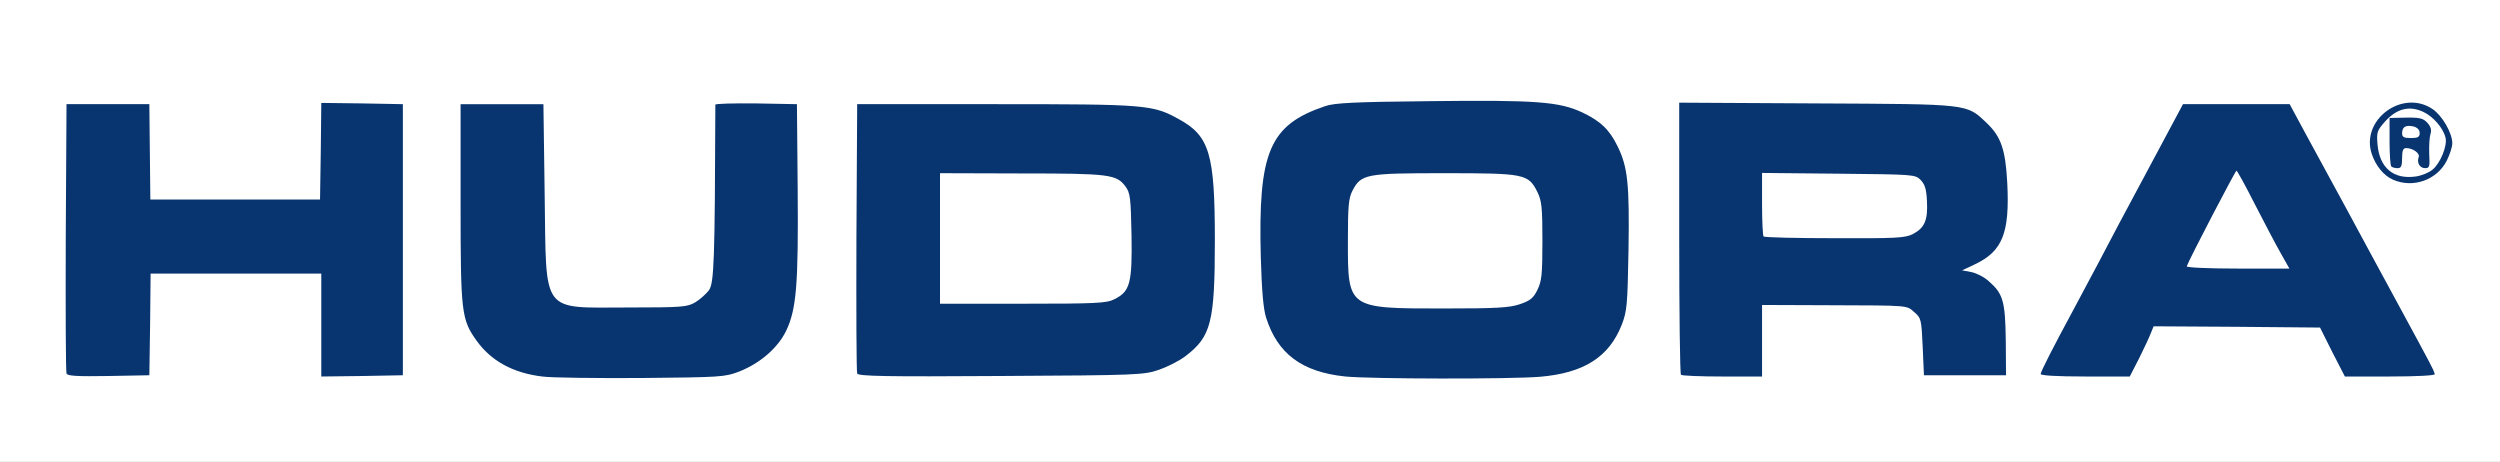 <?xml version="1.0" encoding="utf-8"?>
<!DOCTYPE svg PUBLIC "-//W3C//DTD SVG 1.0//EN" "http://www.w3.org/TR/2001/REC-SVG-20010904/DTD/svg10.dtd">
<svg version="1.0" xmlns="http://www.w3.org/2000/svg" width="498px" height="92px" viewBox="0 0 498 92" preserveAspectRatio="xMidYMid meet">
 <rect x="0" y="0" width="498" height="92" fill="#808080" stroke="none"/>
 <g fill="#ffffff">
  <path d="M0 46 l0 -46 249 0 249 0 0 46 0 46 -249 0 -249 0 0 -46z m145.65 26.50 c4.25 -1.60 7.80 -4.70 9.45 -8.10 2.05 -4.25 2.45 -9.15 2.30 -26.65 l-0.15 -15.50 -6.60 -0.15 -6.60 -0.15 -0.15 18 c-0.15 17.40 -0.20 18.05 -1.20 19.40 -0.60 0.75 -1.80 1.85 -2.75 2.40 -1.60 0.95 -2.60 1 -14.70 1 -14.20 0 -14.90 -0.10 -16.95 -2.90 -1 -1.35 -1.05 -2.15 -1.30 -19.50 l-0.25 -18.10 -6.75 0 -6.75 0 0 18.25 c0 15.85 0.10 18.60 0.85 21.05 1.10 3.50 3.30 6.55 6.20 8.60 4.90 3.45 7.65 3.80 27.45 3.65 14.20 -0.15 15.15 -0.20 17.90 -1.30z m159.65 1.05 c8.70 -0.75 13.70 -3.90 16.20 -10.35 1.10 -2.65 1.20 -3.95 1.40 -13.45 0.20 -11.50 -0.20 -15 -2.15 -19.05 -1.65 -3.40 -3.40 -5.05 -7.05 -6.80 -4.60 -2.15 -9.35 -2.50 -28.90 -2.25 -17.75 0.20 -18.85 0.35 -23.35 2.60 -7.30 3.70 -9.35 10.05 -8.80 27 0.20 5.15 0.55 8.90 1.05 10.50 2.30 7.25 7.15 10.85 15.80 11.75 5.20 0.50 29.65 0.55 35.80 0.05z m-276.90 -10.40 l0.10 -10.15 18.50 0 18.50 0 0 10.25 0 10.30 6.65 -0.15 6.60 -0.15 0 -25.50 0 -25.50 -6.60 -0.15 -6.65 -0.15 -0.10 9.65 -0.15 9.65 -18.50 0 -18.50 0 0 -9.50 0 -9.50 -6.75 0 -6.75 0 -0.15 25 c-0.05 13.75 0 25.30 0.15 25.65 0.15 0.45 1.85 0.60 6.85 0.50 l6.65 -0.15 0.15 -10.10z m201 9 c1.70 -0.60 4.10 -1.80 5.30 -2.75 4.95 -3.75 5.80 -6.90 5.80 -21.55 0 -15.50 -1.20 -19.35 -7.15 -22.60 -5.20 -2.90 -6.45 -3 -35.10 -3 l-26 0 -0.15 25 c-0.05 13.75 0 25.30 0.15 25.65 0.20 0.55 5.25 0.65 27.10 0.50 25.85 -0.20 27 -0.25 30.05 -1.25z m120.10 -5.75 l0 -7.15 14.65 0.05 c18 0.05 17 -0.05 18.70 1.40 1.35 1.15 1.40 1.45 1.65 6.90 l0.25 5.65 6.65 0.15 6.60 0.15 0 -5.60 c0 -6.30 -0.55 -8 -3.30 -10.40 -0.90 -0.85 -2.45 -1.65 -3.45 -1.85 -1.60 -0.30 -1.75 -0.45 -1.75 -1.95 0 -1.45 0.20 -1.75 1.80 -2.25 1 -0.35 2.75 -1.55 3.95 -2.70 2.70 -2.60 3.55 -5.95 3.05 -12.45 -0.40 -5.20 -1.50 -7.95 -4.10 -10.40 -4.05 -3.75 -3.35 -3.70 -32.30 -3.85 l-25.90 -0.15 0 25.45 c0 14 0.15 25.60 0.35 25.75 0.15 0.20 3.20 0.35 6.75 0.35 l6.40 0 0 -7.10z m75.10 3.50 c1 -2 2.05 -4.25 2.35 -5.05 l0.55 -1.35 18.05 0.10 18.10 0.15 2.45 4.90 2.50 4.85 7 0 7 0 -0.90 -1.35 c-0.45 -0.75 -3.05 -5.45 -5.70 -10.40 -2.70 -4.95 -7.20 -13.25 -10 -18.50 -2.85 -5.20 -6.60 -12.10 -8.30 -15.25 l-3.10 -5.75 -9.15 0 -9.10 0 -6.95 13 c-3.85 7.15 -8.40 15.70 -10.10 19 -1.75 3.30 -4 7.60 -5.05 9.50 -1.05 1.95 -2.65 4.90 -3.55 6.65 l-1.65 3.10 6.85 0 6.85 0 1.85 -3.60z"/>
  <path d="M271.05 62.10 c-3.70 -1.45 -4.05 -2.60 -4.05 -14.10 0 -15.60 -0.85 -15 20.75 -15 17.65 0 18.20 0.10 20 3.75 0.90 1.80 1 3 1 11.25 0 15.25 0.40 14.95 -21.25 14.95 -12.20 0 -14.55 -0.15 -16.45 -0.85z"/>
  <path d="M185.75 47.50 l0 -14.50 17.75 0.05 c19.20 0 20.40 0.15 22.20 2.60 0.95 1.30 1.05 2.20 1.20 11.25 0.20 15.90 1.45 15.10 -23.15 15.10 l-18 0 0 -14.50z"/>
  <path d="M349.85 48.65 c-0.20 -0.15 -0.35 -3.80 -0.35 -8 l0 -7.70 16.75 0.15 c20.25 0.20 18.90 -0.30 19.15 7.05 0.15 5.35 -0.35 6.70 -2.90 7.95 -1.55 0.80 -3.50 0.90 -17.05 0.90 -8.40 0 -15.45 -0.15 -15.60 -0.35z"/>
  <path d="M434 53.40 c0 -1.10 1.60 -4.85 4.85 -11.25 l4.90 -9.65 1.75 0 c1.75 0 1.80 0.05 4.75 5.90 1.60 3.20 3.90 7.55 5.10 9.65 1.25 2.25 2.15 4.45 2.15 5.35 l0 1.60 -11.75 0 -11.75 0 0 -1.60z"/>
 </g>
 <g fill="#08356f">
  <path d="M108 75 c-5.75 -0.70 -10.10 -3.05 -13 -7.05 -3.10 -4.30 -3.25 -5.60 -3.25 -27.45 l0 -19.75 8.25 0 8.25 0 0.25 18.10 c0.35 24.05 -0.90 22.40 16.75 22.40 10.60 0 11.65 -0.10 13.20 -1 0.95 -0.55 2.15 -1.65 2.75 -2.40 1.05 -1.45 1.20 -5.55 1.30 -37 0 -0.20 3.65 -0.30 8.15 -0.25 l8.10 0.15 0.15 17 c0.15 19.05 -0.25 23.85 -2.30 28.15 -1.65 3.40 -5.20 6.50 -9.45 8.15 -2.80 1.05 -3.60 1.10 -19.40 1.25 -9.05 0.05 -17.95 -0.05 -19.75 -0.30z"/>
  <path d="M268 75 c-8.65 -0.90 -13.50 -4.50 -15.80 -11.75 -0.55 -1.75 -0.85 -5.30 -1.05 -12 -0.55 -21 1.70 -26.35 12.80 -30.10 1.85 -0.65 5.70 -0.85 20.90 -1 21.15 -0.25 25.75 0.10 30.35 2.25 3.65 1.75 5.40 3.40 7.05 6.80 2 4.10 2.35 7.45 2.15 20.55 -0.20 11.15 -0.30 12.20 -1.35 14.95 -2.55 6.45 -7.55 9.60 -16.25 10.35 -6.15 0.50 -33.60 0.45 -38.80 -0.05z m34.75 -14.40 c2.05 -0.70 2.70 -1.20 3.50 -2.85 0.85 -1.75 1 -3 1 -9.75 0 -6.75 -0.15 -8 -1 -9.75 -1.80 -3.60 -2.50 -3.75 -18.50 -3.75 -15.70 0 -16.60 0.15 -18.35 3.50 -0.75 1.50 -0.90 2.95 -0.90 10 0 13.50 -0.10 13.45 19 13.45 10.70 0 13.15 -0.15 15.25 -0.85z"/>
  <path d="M13.25 74.40 c-0.15 -0.35 -0.20 -12.55 -0.15 -27.15 l0.15 -26.50 8.25 0 8.25 0 0.10 9.50 0.10 9.50 16.90 0 16.90 0 0.15 -9.65 0.10 -9.60 8.15 0.10 8.10 0.15 0 27 0 27 -8.10 0.15 -8.15 0.10 0 -10.25 0 -10.25 -17 0 -17 0 -0.10 10.15 -0.15 10.10 -8.15 0.15 c-6.20 0.10 -8.20 0 -8.35 -0.50z"/>
  <path d="M170.75 74.40 c-0.15 -0.35 -0.20 -12.55 -0.15 -27.15 l0.15 -26.50 27.50 0 c30.25 0 31.35 0.10 36.60 3 6.10 3.35 7.15 6.90 7.15 24.10 0 16.30 -0.75 19.20 -5.80 23.05 -1.20 0.95 -3.60 2.15 -5.30 2.75 -3.05 1.05 -4.15 1.10 -31.55 1.25 -23.05 0.15 -28.40 0.05 -28.60 -0.50z m51.25 -14.80 c3.10 -1.55 3.55 -3.15 3.40 -12.70 -0.15 -7.55 -0.25 -8.45 -1.20 -9.75 -1.80 -2.40 -3.10 -2.60 -20.70 -2.60 l-16.25 -0.05 0 13 0 13 16.50 0 c14.70 0 16.70 -0.10 18.25 -0.90z"/>
  <path d="M334.85 74.65 c-0.20 -0.15 -0.35 -12.45 -0.35 -27.25 l0 -26.95 27.40 0.15 c30.60 0.15 29.75 0.05 33.80 3.85 2.90 2.75 3.80 5.30 4.15 12.05 0.50 9.90 -0.95 13.55 -6.45 16.15 l-2.55 1.20 1.85 0.35 c1 0.20 2.60 1 3.50 1.85 2.80 2.45 3.25 3.95 3.35 11.70 l0.05 7 -8.15 0 -8.20 0 -0.25 -5.65 c-0.25 -5.45 -0.30 -5.75 -1.65 -6.90 -1.65 -1.40 -0.60 -1.35 -17.20 -1.40 l-13.15 -0.05 0 7.15 0 7.10 -7.90 0 c-4.35 0 -8.10 -0.15 -8.25 -0.35z m46.15 -28 c2.40 -1.25 3.05 -2.80 2.85 -6.55 -0.10 -2.40 -0.40 -3.35 -1.25 -4.25 -1.10 -1.10 -1.35 -1.10 -16.35 -1.25 l-15.25 -0.15 0 6.20 c0 3.40 0.15 6.30 0.30 6.45 0.15 0.20 6.50 0.35 14.10 0.35 12.35 0.05 14.05 -0.05 15.60 -0.80z"/>
  <path d="M406.50 74.50 c0 -0.45 2.50 -5.35 6.50 -12.75 0.90 -1.65 3.05 -5.70 4.80 -9 1.70 -3.30 6.25 -11.85 10.10 -19 l6.95 -13 10.60 0 10.65 0 3.10 5.75 c1.70 3.15 5.45 10.05 8.30 15.25 2.80 5.25 7.40 13.65 10.15 18.75 2.75 5.10 5.55 10.20 6.15 11.40 0.65 1.20 1.20 2.35 1.20 2.65 0 0.25 -3.65 0.45 -8.95 0.45 l-8.95 0 -2.50 -4.85 -2.45 -4.90 -16.60 -0.15 -16.55 -0.10 -0.55 1.35 c-0.30 0.80 -1.35 3.05 -2.35 5.05 l-1.85 3.60 -8.85 0 c-5.70 0 -8.90 -0.20 -8.90 -0.50z m47.80 -24.10 c-1 -1.75 -3.30 -6.15 -5.15 -9.75 -1.85 -3.65 -3.50 -6.65 -3.65 -6.65 -0.20 0 -9.35 17.50 -9.90 19.05 -0.10 0.25 4.45 0.45 10.15 0.45 l10.30 0 -1.75 -3.10z"/>
  <path d="M476.70 35.80 c-1.85 -0.80 -3.45 -2.75 -4.25 -5.15 -2.25 -6.80 6.15 -13 12.15 -8.90 1.90 1.30 3.90 4.75 3.90 6.80 0 0.70 -0.50 2.25 -1.10 3.45 -1.95 3.85 -6.70 5.55 -10.70 3.80z m7.85 -2 c1.55 -1.25 3 -4.75 2.60 -6.40 -0.45 -1.85 -2.45 -4.20 -4.40 -5.10 -2.75 -1.30 -5.25 -0.70 -7.55 1.80 -1.70 1.90 -1.80 2.20 -1.60 4.65 0.40 4.70 3.20 7.05 7.65 6.40 1.10 -0.15 2.60 -0.75 3.30 -1.35z"/>
  <path d="M476.35 33.15 c-0.20 -0.15 -0.35 -2.40 -0.35 -5 l0 -4.65 2.40 -0.05 c3.70 -0.10 4.30 0.05 5.25 1.15 0.60 0.70 0.75 1.40 0.50 2.10 -0.20 0.60 -0.30 2.35 -0.25 3.95 0.15 2.55 0.05 2.85 -0.80 2.85 -1.10 0 -1.70 -1.10 -1.30 -2.20 0.30 -0.75 -1.15 -1.80 -2.50 -1.80 -0.60 0 -0.80 0.50 -0.80 2 0 1.60 -0.20 2 -0.90 2 -0.50 0 -1.10 -0.15 -1.25 -0.35z m5.65 -6.65 c0 -0.60 -0.45 -1.10 -1.20 -1.30 -1.55 -0.35 -2.30 0.05 -2.30 1.35 0 0.75 0.35 0.95 1.75 0.95 1.40 0 1.75 -0.20 1.75 -1z"/>
 </g>
</svg>